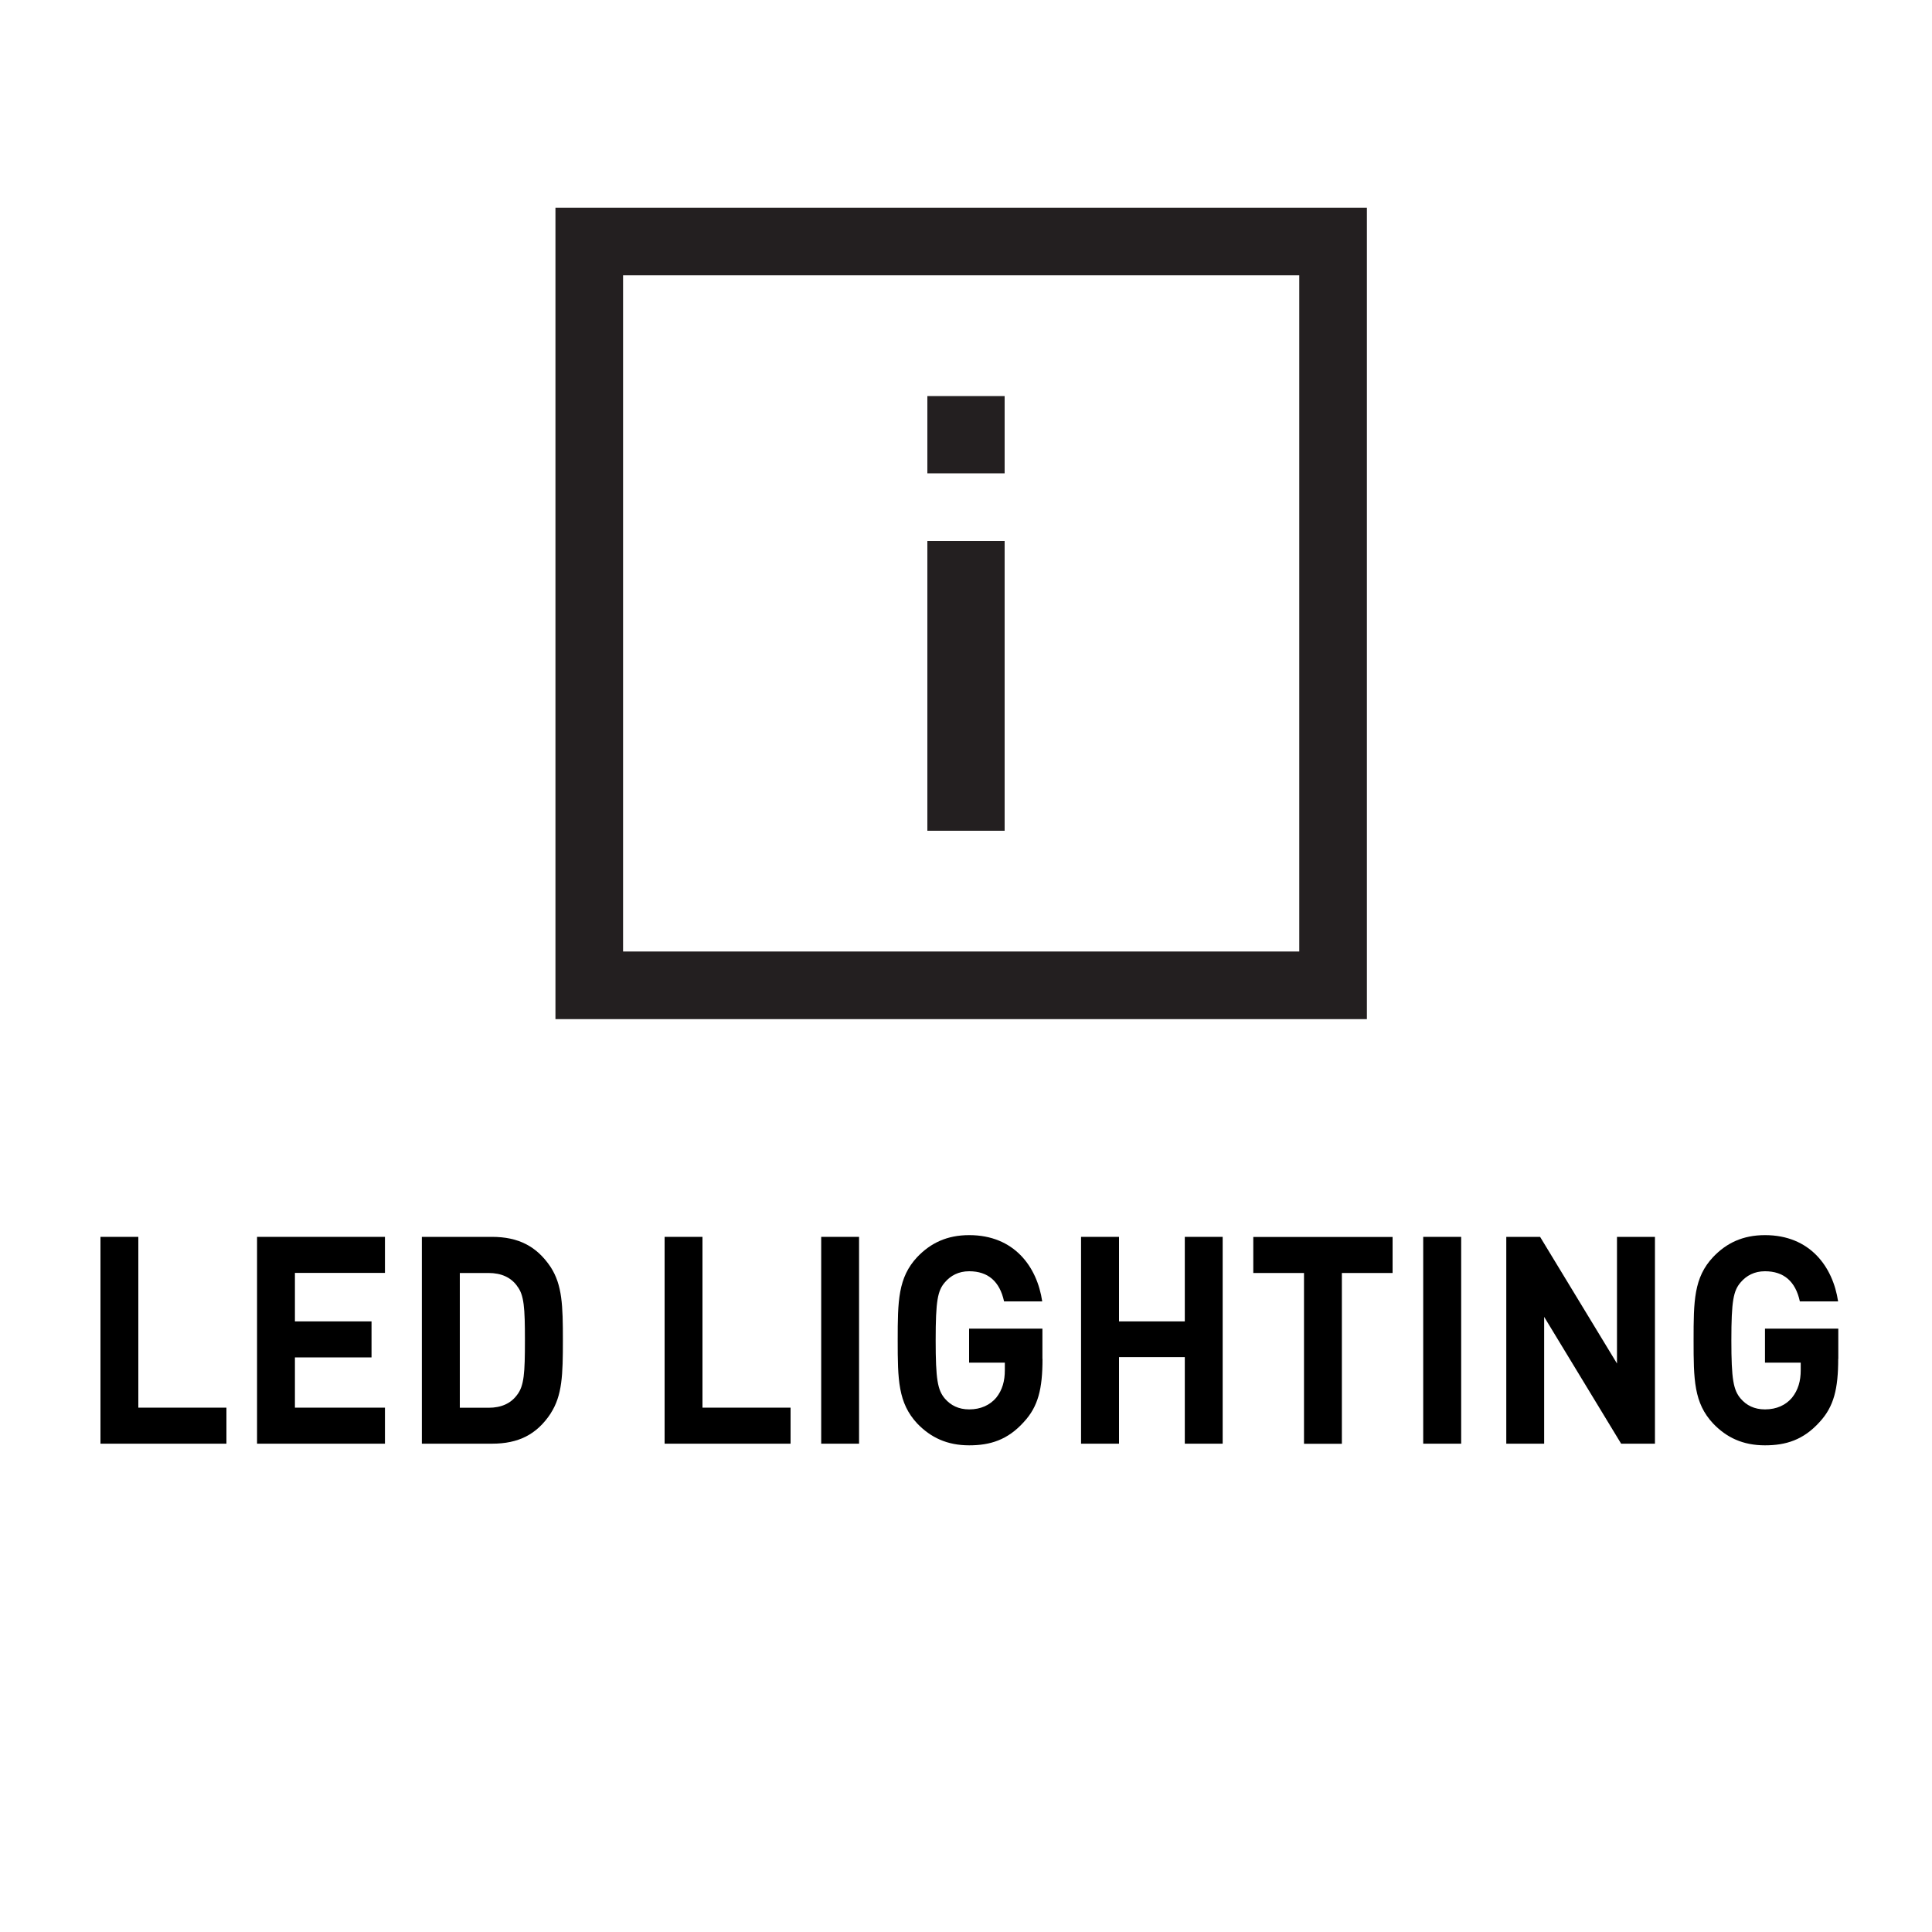 <?xml version="1.0" encoding="UTF-8"?>
<svg xmlns="http://www.w3.org/2000/svg" version="1.1" viewBox="0 0 20 20">
  <defs>
    <style>
      .cls-1 {
        fill: #231f20;
      }

      .cls-2 {
        fill: none;
        stroke: #231f20;
        stroke-miterlimit: 10;
        stroke-width: .7px;
      }
    </style>
  </defs>
  <!-- Generator: Adobe Illustrator 28.7.1, SVG Export Plug-In . SVG Version: 1.2.0 Build 142)  -->
  <g>
    <g id="Layer_1">
      <g>
        <g id="Layer_1-2" data-name="Layer_1">
          <g>
            <rect class="cls-2" x="6.1" y="2.5" width="7.7" height="7.7"/>
            <path class="cls-1" d="M9.6,4.9v-.8h.8v.8h-.8ZM9.6,8.6v-3h.8v3h-.8Z"/>
          </g>
        </g>
        <g>
          <path d="M1.04,14.945v-2.141h.392v1.768h.912v.373h-1.304Z"/>
          <path d="M2.661,14.945v-2.141h1.324v.373h-.932v.502h.793v.373h-.793v.52h.932v.373h-1.324Z"/>
          <path d="M5.7,14.633c-.144.217-.333.312-.607.312h-.726v-2.141h.726c.273,0,.463.097.607.312.121.187.127.4.127.758s-.006.571-.127.758ZM5.352,13.311c-.064-.088-.164-.133-.293-.133h-.299v1.395h.299c.13,0,.229-.045.293-.132.074-.094.082-.229.082-.565s-.008-.472-.082-.564Z"/>
          <path d="M6.88,14.945v-2.141h.392v1.768h.912v.373h-1.304Z"/>
          <path d="M8.501,14.945v-2.141h.392v2.141h-.392Z"/>
          <path d="M10.792,14.067c0,.31-.045.493-.192.652-.169.189-.353.243-.567.243-.229,0-.398-.081-.537-.225-.2-.214-.203-.457-.203-.863,0-.405.003-.649.203-.862.139-.145.308-.226.537-.226.466,0,.703.327.756.686h-.395c-.045-.208-.167-.312-.361-.312-.11,0-.192.045-.251.114-.076.087-.096.192-.096.601,0,.406.02.515.096.604.06.069.141.111.251.111.121,0,.214-.045.279-.12.065-.081.09-.175.09-.286v-.078h-.37v-.352h.759v.312Z"/>
          <path d="M12.265,14.945v-.896h-.681v.896h-.393v-2.141h.393v.875h.681v-.875h.392v2.141h-.392Z"/>
          <path d="M13.891,13.178v1.768h-.392v-1.768h-.525v-.373h1.442v.373h-.525Z"/>
          <path d="M14.733,14.945v-2.141h.393v2.141h-.393Z"/>
          <path d="M16.782,14.945l-.797-1.313v1.313h-.392v-2.141h.35l.796,1.311v-1.311h.393v2.141h-.35Z"/>
          <path d="M19.029,14.067c0,.31-.045.493-.191.652-.17.189-.353.243-.567.243-.229,0-.398-.081-.536-.225-.201-.214-.203-.457-.203-.863,0-.405.002-.649.203-.862.138-.145.308-.226.536-.226.466,0,.703.327.757.686h-.396c-.045-.208-.167-.312-.361-.312-.11,0-.192.045-.251.114-.076.087-.097.192-.097.601,0,.406.021.515.097.604.059.069.141.111.251.111.121,0,.215-.045.279-.12.065-.081.091-.175.091-.286v-.078h-.37v-.352h.759v.312Z"/>
        </g>
      </g>
    </g>
  </g>
</svg>